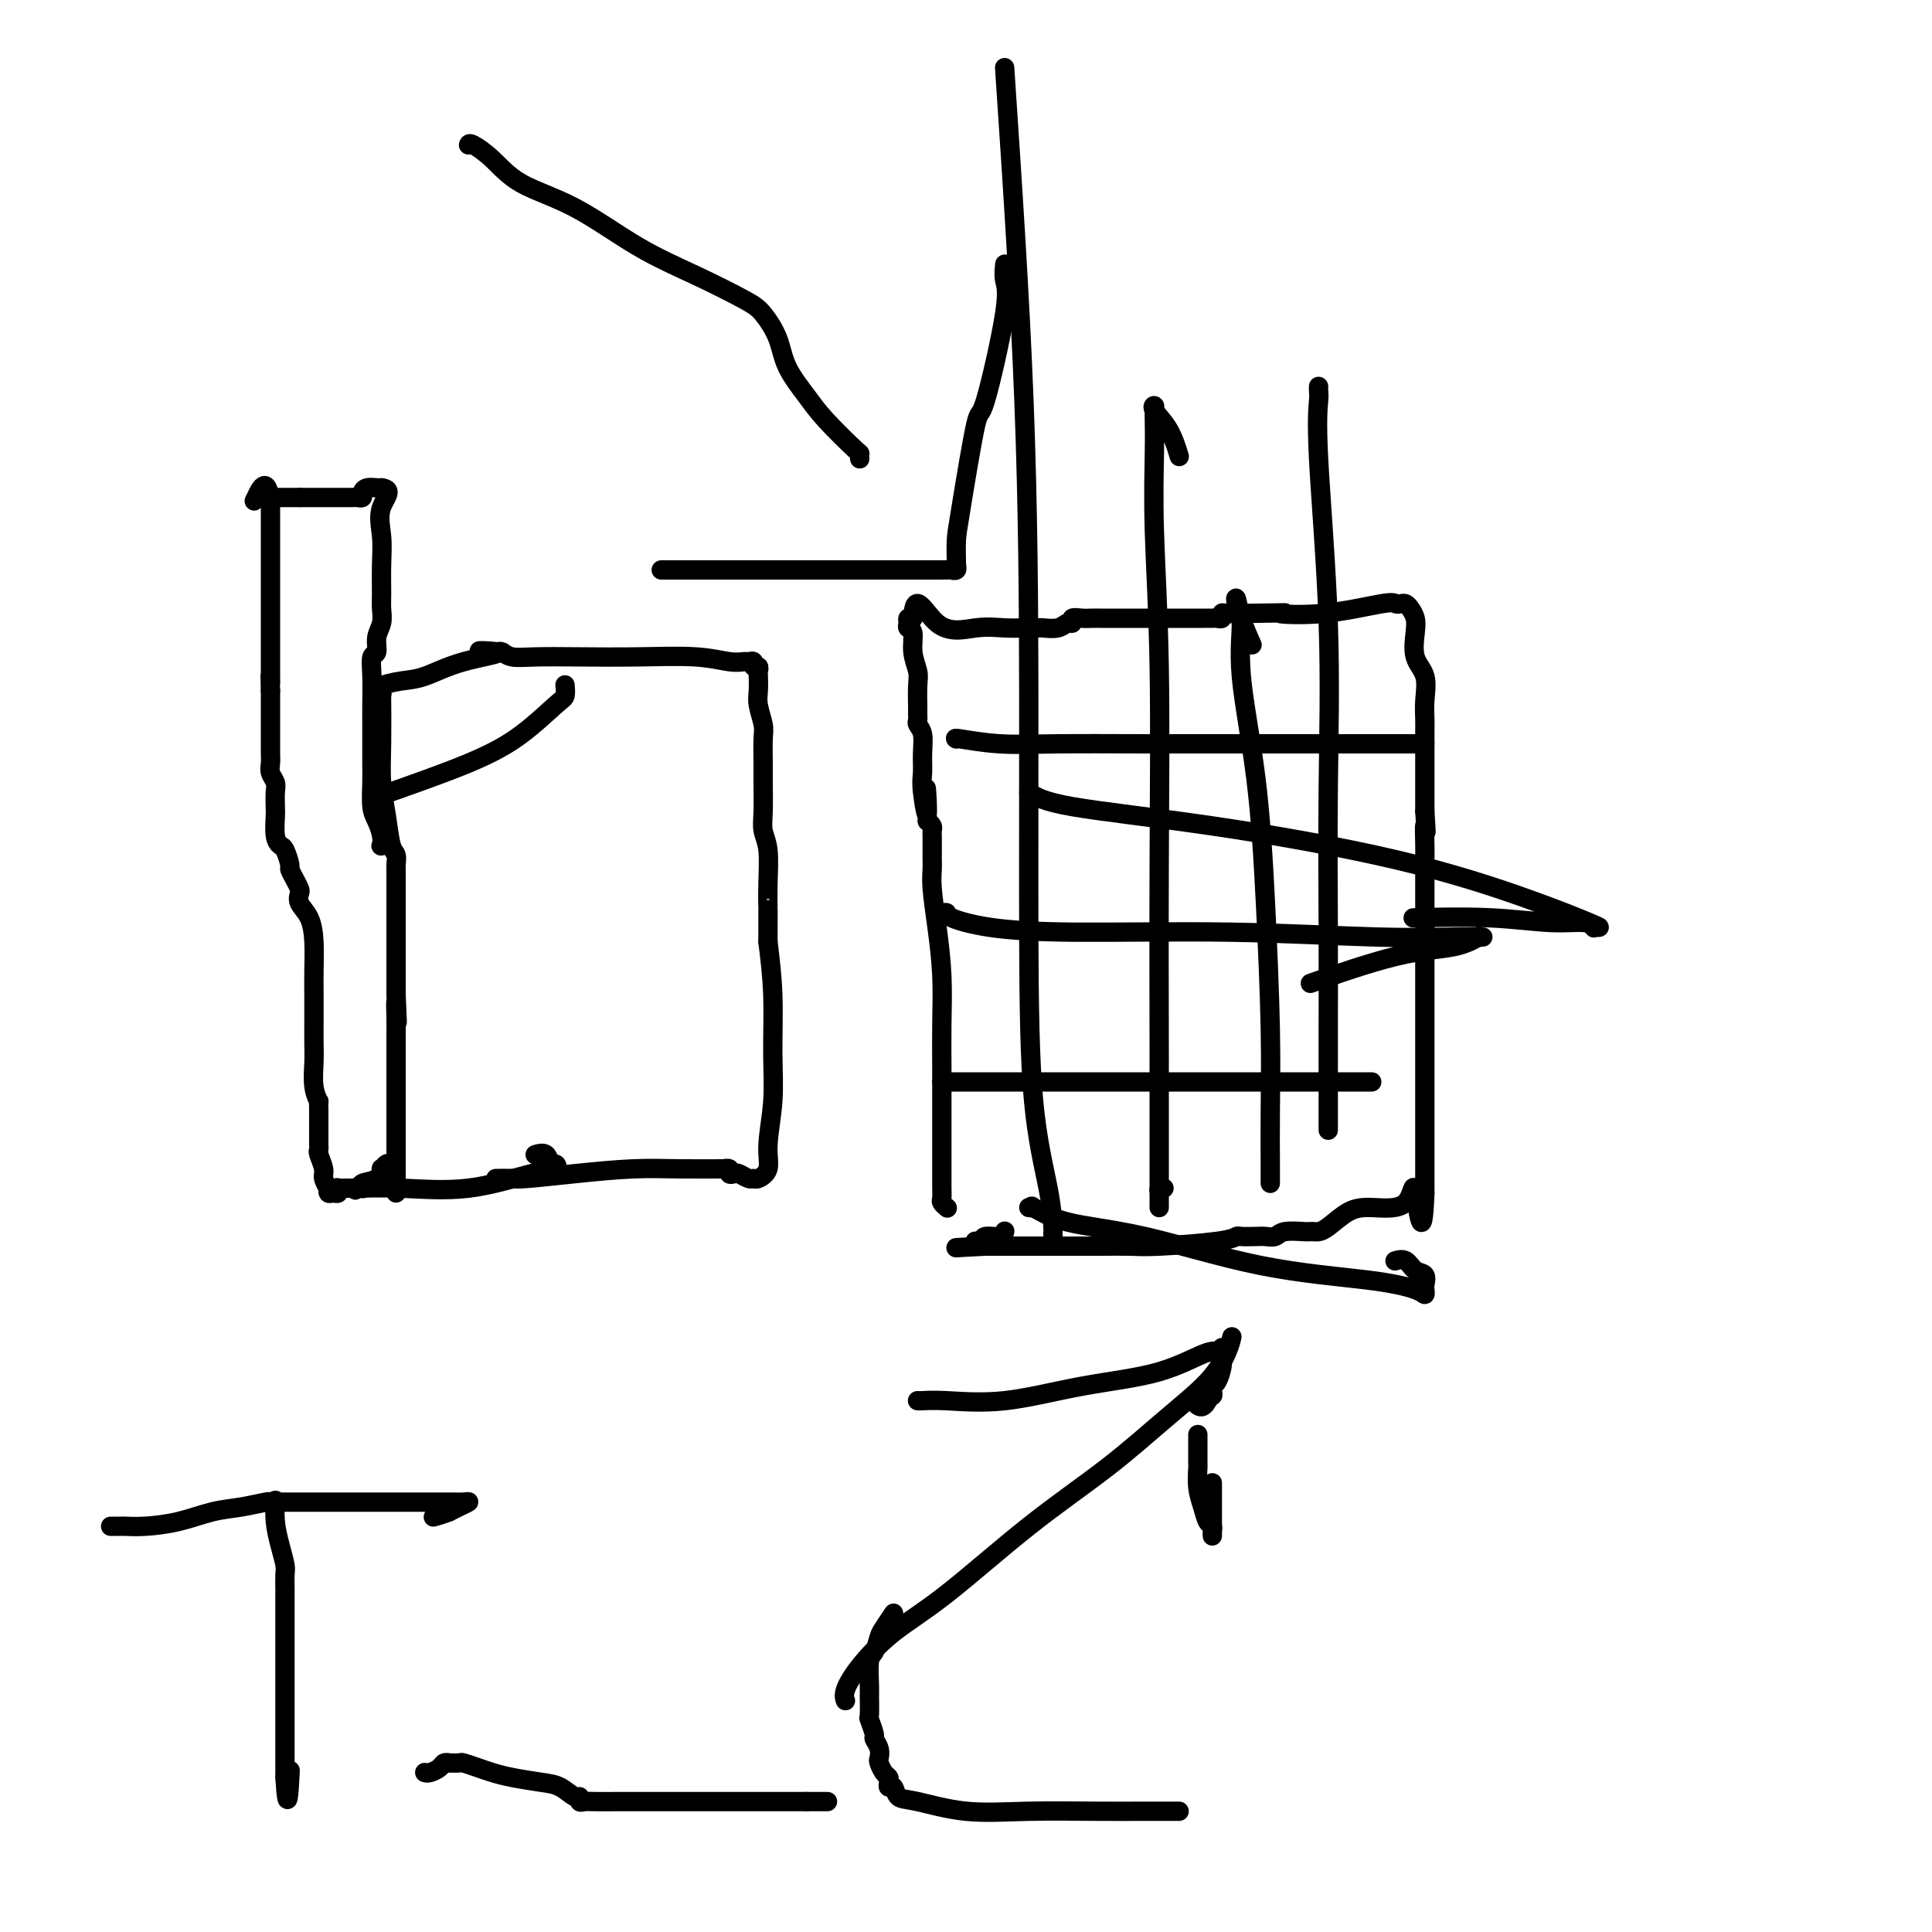 <svg viewBox='0 0 400 400' version='1.1' xmlns='http://www.w3.org/2000/svg' xmlns:xlink='http://www.w3.org/1999/xlink'><g fill='none' stroke='#000000' stroke-width='4' stroke-linecap='round' stroke-linejoin='round'><path d='M72,246c0.494,-0.006 0.988,-0.012 1,0c0.012,0.012 -0.459,0.043 1,0c1.459,-0.043 4.847,-0.159 9,0c4.153,0.159 9.071,0.595 14,0c4.929,-0.595 9.869,-2.219 13,-3c3.131,-0.781 4.453,-0.717 5,-1c0.547,-0.283 0.318,-0.913 0,-1c-0.318,-0.087 -0.724,0.368 -1,0c-0.276,-0.368 -0.420,-1.561 -1,-2c-0.580,-0.439 -1.594,-0.126 -2,0c-0.406,0.126 -0.203,0.063 0,0'/><path d='M78,165c6.981,-2.449 13.962,-4.898 19,-7c5.038,-2.102 8.135,-3.856 11,-6c2.865,-2.144 5.500,-4.678 7,-6c1.500,-1.322 1.865,-1.433 2,-2c0.135,-0.567 0.038,-1.591 0,-2c-0.038,-0.409 -0.019,-0.205 0,0'/><path d='M103,244c-0.308,0.006 -0.617,0.012 0,0c0.617,-0.012 2.158,-0.042 3,0c0.842,0.042 0.984,0.155 3,0c2.016,-0.155 5.905,-0.577 10,-1c4.095,-0.423 8.397,-0.846 12,-1c3.603,-0.154 6.505,-0.037 10,0c3.495,0.037 7.581,-0.004 9,0c1.419,0.004 0.172,0.053 0,0c-0.172,-0.053 0.731,-0.206 1,0c0.269,0.206 -0.096,0.773 0,1c0.096,0.227 0.654,0.115 1,0c0.346,-0.115 0.479,-0.231 1,0c0.521,0.231 1.431,0.810 2,1c0.569,0.190 0.797,-0.010 1,0c0.203,0.010 0.380,0.231 1,0c0.620,-0.231 1.684,-0.914 2,-2c0.316,-1.086 -0.114,-2.576 0,-5c0.114,-2.424 0.773,-5.784 1,-9c0.227,-3.216 0.023,-6.289 0,-10c-0.023,-3.711 0.136,-8.060 0,-12c-0.136,-3.940 -0.568,-7.470 -1,-11'/><path d='M159,195c0.004,-8.652 0.015,-6.783 0,-7c-0.015,-0.217 -0.057,-2.519 0,-5c0.057,-2.481 0.211,-5.141 0,-7c-0.211,-1.859 -0.789,-2.918 -1,-4c-0.211,-1.082 -0.056,-2.189 0,-4c0.056,-1.811 0.011,-4.326 0,-6c-0.011,-1.674 0.011,-2.506 0,-4c-0.011,-1.494 -0.055,-3.651 0,-5c0.055,-1.349 0.211,-1.891 0,-3c-0.211,-1.109 -0.787,-2.784 -1,-4c-0.213,-1.216 -0.061,-1.971 0,-3c0.061,-1.029 0.031,-2.332 0,-3c-0.031,-0.668 -0.064,-0.701 0,-1c0.064,-0.299 0.225,-0.865 0,-1c-0.225,-0.135 -0.838,0.161 -1,0c-0.162,-0.161 0.125,-0.779 0,-1c-0.125,-0.221 -0.664,-0.045 -1,0c-0.336,0.045 -0.470,-0.040 -1,0c-0.530,0.040 -1.456,0.207 -3,0c-1.544,-0.207 -3.705,-0.786 -7,-1c-3.295,-0.214 -7.723,-0.061 -12,0c-4.277,0.061 -8.403,0.030 -12,0c-3.597,-0.030 -6.665,-0.060 -9,0c-2.335,0.060 -3.936,0.208 -5,0c-1.064,-0.208 -1.590,-0.774 -2,-1c-0.410,-0.226 -0.705,-0.113 -1,0'/><path d='M103,135c-7.887,-0.385 -1.105,-0.349 0,0c1.105,0.349 -3.465,1.010 -7,2c-3.535,0.990 -6.033,2.308 -8,3c-1.967,0.692 -3.403,0.756 -5,1c-1.597,0.244 -3.356,0.667 -4,1c-0.644,0.333 -0.173,0.576 0,1c0.173,0.424 0.049,1.031 0,1c-0.049,-0.031 -0.025,-0.699 0,1c0.025,1.699 0.049,5.764 0,9c-0.049,3.236 -0.171,5.644 0,8c0.171,2.356 0.634,4.659 1,7c0.366,2.341 0.634,4.720 1,6c0.366,1.280 0.830,1.463 1,2c0.170,0.537 0.046,1.429 0,2c-0.046,0.571 -0.012,0.821 0,1c0.012,0.179 0.003,0.287 0,1c-0.003,0.713 -0.001,2.030 0,3c0.001,0.970 0.000,1.592 0,2c-0.000,0.408 -0.000,0.602 0,2c0.000,1.398 0.000,3.998 0,5c-0.000,1.002 -0.000,0.404 0,1c0.000,0.596 0.000,2.387 0,4c-0.000,1.613 -0.000,3.050 0,4c0.000,0.950 0.000,1.414 0,2c-0.000,0.586 -0.000,1.293 0,2'/><path d='M82,206c0.464,10.214 0.124,3.749 0,2c-0.124,-1.749 -0.033,1.218 0,3c0.033,1.782 0.009,2.377 0,3c-0.009,0.623 -0.002,1.273 0,2c0.002,0.727 0.001,1.532 0,3c-0.001,1.468 -0.000,3.599 0,5c0.000,1.401 0.000,2.074 0,3c-0.000,0.926 -0.000,2.107 0,3c0.000,0.893 0.000,1.497 0,2c-0.000,0.503 -0.000,0.905 0,1c0.000,0.095 0.000,-0.116 0,0c-0.000,0.116 -0.000,0.558 0,1'/><path d='M82,234c0.000,4.427 0.000,1.493 0,1c-0.000,-0.493 0.000,1.454 0,2c0.000,0.546 0.000,-0.310 0,0c0.000,0.310 0.000,1.785 0,3c0.000,1.215 -0.000,2.168 0,3c0.000,0.832 0.000,1.543 0,2c0.000,0.457 0.000,0.662 0,1c0.000,0.338 0.000,0.811 0,1c0.000,0.189 0.000,0.095 0,0'/><path d='M81,241c-0.308,-0.128 -0.616,-0.256 -1,0c-0.384,0.256 -0.846,0.895 -1,1c-0.154,0.105 -0.002,-0.326 0,0c0.002,0.326 -0.146,1.408 -1,2c-0.854,0.592 -2.415,0.695 -3,1c-0.585,0.305 -0.196,0.813 0,1c0.196,0.187 0.199,0.053 0,0c-0.199,-0.053 -0.599,-0.027 -1,0'/><path d='M74,246c-1.030,0.773 -0.104,0.206 0,0c0.104,-0.206 -0.612,-0.051 -1,0c-0.388,0.051 -0.446,-0.001 -1,0c-0.554,0.001 -1.602,0.054 -2,0c-0.398,-0.054 -0.145,-0.215 0,0c0.145,0.215 0.184,0.805 0,1c-0.184,0.195 -0.589,-0.007 -1,0c-0.411,0.007 -0.827,0.221 -1,0c-0.173,-0.221 -0.103,-0.879 0,-1c0.103,-0.121 0.238,0.294 0,0c-0.238,-0.294 -0.848,-1.298 -1,-2c-0.152,-0.702 0.156,-1.103 0,-2c-0.156,-0.897 -0.774,-2.291 -1,-3c-0.226,-0.709 -0.061,-0.734 0,-1c0.061,-0.266 0.016,-0.773 0,-1c-0.016,-0.227 -0.004,-0.174 0,-1c0.004,-0.826 0.001,-2.530 0,-3c-0.001,-0.470 -0.000,0.294 0,0c0.000,-0.294 0.000,-1.647 0,-3'/><path d='M66,230c-0.094,-2.505 0.171,-1.768 0,-2c-0.171,-0.232 -0.778,-1.432 -1,-3c-0.222,-1.568 -0.060,-3.502 0,-5c0.060,-1.498 0.016,-2.559 0,-4c-0.016,-1.441 -0.006,-3.260 0,-5c0.006,-1.740 0.008,-3.400 0,-5c-0.008,-1.600 -0.027,-3.140 0,-5c0.027,-1.860 0.099,-4.042 0,-6c-0.099,-1.958 -0.369,-3.693 -1,-5c-0.631,-1.307 -1.623,-2.186 -2,-3c-0.377,-0.814 -0.139,-1.564 0,-2c0.139,-0.436 0.178,-0.558 0,-1c-0.178,-0.442 -0.572,-1.203 -1,-2c-0.428,-0.797 -0.889,-1.629 -1,-2c-0.111,-0.371 0.128,-0.281 0,-1c-0.128,-0.719 -0.623,-2.246 -1,-3c-0.377,-0.754 -0.637,-0.733 -1,-1c-0.363,-0.267 -0.828,-0.820 -1,-2c-0.172,-1.180 -0.050,-2.988 0,-4c0.050,-1.012 0.027,-1.230 0,-2c-0.027,-0.770 -0.060,-2.093 0,-3c0.060,-0.907 0.212,-1.397 0,-2c-0.212,-0.603 -0.789,-1.320 -1,-2c-0.211,-0.680 -0.057,-1.323 0,-2c0.057,-0.677 0.015,-1.389 0,-2c-0.015,-0.611 -0.004,-1.122 0,-2c0.004,-0.878 0.001,-2.122 0,-3c-0.001,-0.878 -0.000,-1.390 0,-2c0.000,-0.610 0.000,-1.318 0,-2c-0.000,-0.682 -0.000,-1.338 0,-2c0.000,-0.662 0.000,-1.331 0,-2'/><path d='M56,143c-0.155,-5.075 -0.041,-2.763 0,-2c0.041,0.763 0.011,-0.022 0,-1c-0.011,-0.978 -0.003,-2.148 0,-3c0.003,-0.852 0.001,-1.385 0,-2c-0.001,-0.615 -0.000,-1.313 0,-2c0.000,-0.687 0.000,-1.364 0,-2c-0.000,-0.636 -0.000,-1.231 0,-2c0.000,-0.769 0.000,-1.711 0,-2c-0.000,-0.289 -0.000,0.076 0,0c0.000,-0.076 0.000,-0.594 0,-1c-0.000,-0.406 -0.000,-0.700 0,-1c0.000,-0.300 0.000,-0.605 0,-1c-0.000,-0.395 -0.000,-0.878 0,-1c0.000,-0.122 0.000,0.118 0,0c-0.000,-0.118 -0.000,-0.594 0,-1c0.000,-0.406 0.000,-0.743 0,-1c-0.000,-0.257 -0.000,-0.435 0,-1c0.000,-0.565 0.000,-1.516 0,-2c-0.000,-0.484 -0.000,-0.500 0,-1c0.000,-0.500 0.000,-1.483 0,-2c-0.000,-0.517 -0.000,-0.566 0,-1c0.000,-0.434 0.000,-1.251 0,-2c-0.000,-0.749 -0.000,-1.429 0,-2c0.000,-0.571 0.000,-1.031 0,-2c0.000,-0.969 -0.000,-2.445 0,-3c0.000,-0.555 0.000,-0.188 0,0c0.000,0.188 -0.000,0.197 0,0c0.000,-0.197 0.000,-0.598 0,-1'/><path d='M56,104c-0.672,-6.260 -2.352,-2.409 -3,-1c-0.648,1.409 -0.265,0.378 0,0c0.265,-0.378 0.411,-0.101 1,0c0.589,0.101 1.622,0.027 2,0c0.378,-0.027 0.102,-0.007 1,0c0.898,0.007 2.971,0.002 4,0c1.029,-0.002 1.015,-0.001 1,0'/><path d='M62,103c1.337,-0.000 0.181,-0.000 0,0c-0.181,0.000 0.613,0.000 1,0c0.387,-0.000 0.365,-0.000 1,0c0.635,0.000 1.925,0.001 3,0c1.075,-0.001 1.934,-0.003 3,0c1.066,0.003 2.340,0.011 3,0c0.660,-0.011 0.705,-0.041 1,0c0.295,0.041 0.839,0.155 1,0c0.161,-0.155 -0.062,-0.577 0,-1c0.062,-0.423 0.409,-0.845 1,-1c0.591,-0.155 1.426,-0.041 2,0c0.574,0.041 0.886,0.011 1,0c0.114,-0.011 0.031,-0.003 0,0c-0.031,0.003 -0.009,0.001 0,0c0.009,-0.001 0.004,-0.000 0,0'/><path d='M79,101c2.630,0.307 0.704,2.073 0,4c-0.704,1.927 -0.188,4.014 0,6c0.188,1.986 0.046,3.871 0,6c-0.046,2.129 0.003,4.501 0,6c-0.003,1.499 -0.057,2.126 0,3c0.057,0.874 0.226,1.995 0,3c-0.226,1.005 -0.845,1.893 -1,3c-0.155,1.107 0.155,2.434 0,3c-0.155,0.566 -0.773,0.370 -1,1c-0.227,0.630 -0.061,2.086 0,4c0.061,1.914 0.016,4.285 0,6c-0.016,1.715 -0.005,2.774 0,4c0.005,1.226 0.004,2.621 0,4c-0.004,1.379 -0.011,2.743 0,4c0.011,1.257 0.042,2.407 0,4c-0.042,1.593 -0.156,3.628 0,5c0.156,1.372 0.581,2.080 1,3c0.419,0.920 0.830,2.050 1,3c0.170,0.950 0.097,1.718 0,2c-0.097,0.282 -0.218,0.076 0,0c0.218,-0.076 0.777,-0.022 1,0c0.223,0.022 0.112,0.011 0,0'/><path d='M196,250c0.113,0.096 0.226,0.192 0,0c-0.226,-0.192 -0.793,-0.673 -1,-1c-0.207,-0.327 -0.056,-0.499 0,-1c0.056,-0.501 0.015,-1.331 0,-2c-0.015,-0.669 -0.004,-1.176 0,-2c0.004,-0.824 0.001,-1.966 0,-4c-0.001,-2.034 0.001,-4.959 0,-7c-0.001,-2.041 -0.003,-3.197 0,-5c0.003,-1.803 0.011,-4.253 0,-7c-0.011,-2.747 -0.041,-5.789 0,-9c0.041,-3.211 0.155,-6.589 0,-10c-0.155,-3.411 -0.577,-6.854 -1,-10c-0.423,-3.146 -0.845,-5.996 -1,-8c-0.155,-2.004 -0.041,-3.163 0,-4c0.041,-0.837 0.011,-1.352 0,-2c-0.011,-0.648 -0.003,-1.431 0,-2c0.003,-0.569 0.001,-0.926 0,-1c-0.001,-0.074 0.001,0.135 0,0c-0.001,-0.135 -0.003,-0.613 0,-1c0.003,-0.387 0.011,-0.681 0,-1c-0.011,-0.319 -0.041,-0.663 0,-1c0.041,-0.337 0.155,-0.668 0,-1c-0.155,-0.332 -0.577,-0.666 -1,-1'/><path d='M192,170c-0.558,-12.638 0.048,-4.233 0,-2c-0.048,2.233 -0.749,-1.706 -1,-4c-0.251,-2.294 -0.053,-2.943 0,-4c0.053,-1.057 -0.038,-2.521 0,-4c0.038,-1.479 0.206,-2.974 0,-4c-0.206,-1.026 -0.787,-1.582 -1,-2c-0.213,-0.418 -0.057,-0.699 0,-1c0.057,-0.301 0.016,-0.621 0,-1c-0.016,-0.379 -0.008,-0.817 0,-1c0.008,-0.183 0.017,-0.112 0,-1c-0.017,-0.888 -0.061,-2.735 0,-4c0.061,-1.265 0.227,-1.950 0,-3c-0.227,-1.050 -0.846,-2.467 -1,-4c-0.154,-1.533 0.158,-3.181 0,-4c-0.158,-0.819 -0.785,-0.807 -1,-1c-0.215,-0.193 -0.020,-0.590 0,-1c0.020,-0.410 -0.137,-0.831 0,-1c0.137,-0.169 0.569,-0.084 1,0'/><path d='M189,128c0.264,-6.332 2.425,-1.161 5,1c2.575,2.161 5.564,1.311 8,1c2.436,-0.311 4.320,-0.083 6,0c1.680,0.083 3.155,0.022 4,0c0.845,-0.022 1.059,-0.005 1,0c-0.059,0.005 -0.391,-0.003 0,0c0.391,0.003 1.507,0.016 2,0c0.493,-0.016 0.365,-0.061 1,0c0.635,0.061 2.032,0.226 3,0c0.968,-0.226 1.505,-0.845 2,-1c0.495,-0.155 0.946,0.155 1,0c0.054,-0.155 -0.291,-0.774 0,-1c0.291,-0.226 1.217,-0.061 2,0c0.783,0.061 1.424,0.016 2,0c0.576,-0.016 1.087,-0.004 2,0c0.913,0.004 2.229,0.001 3,0c0.771,-0.001 0.997,-0.000 2,0c1.003,0.000 2.782,0.000 4,0c1.218,-0.000 1.874,0.000 3,0c1.126,-0.000 2.721,-0.000 4,0c1.279,0.000 2.241,0.001 3,0c0.759,-0.001 1.313,-0.004 2,0c0.687,0.004 1.505,0.015 2,0c0.495,-0.015 0.666,-0.057 1,0c0.334,0.057 0.832,0.211 1,0c0.168,-0.211 0.007,-0.788 0,-1c-0.007,-0.212 0.141,-0.061 1,0c0.859,0.061 2.430,0.030 4,0'/><path d='M258,127c11.897,-0.187 7.138,-0.155 7,0c-0.138,0.155 4.344,0.433 9,0c4.656,-0.433 9.485,-1.578 12,-2c2.515,-0.422 2.716,-0.122 3,0c0.284,0.122 0.651,0.064 1,0c0.349,-0.064 0.680,-0.134 1,0c0.320,0.134 0.629,0.474 1,1c0.371,0.526 0.803,1.239 1,2c0.197,0.761 0.158,1.572 0,3c-0.158,1.428 -0.435,3.474 0,5c0.435,1.526 1.581,2.533 2,4c0.419,1.467 0.112,3.394 0,5c-0.112,1.606 -0.030,2.891 0,4c0.030,1.109 0.008,2.042 0,3c-0.008,0.958 -0.002,1.943 0,3c0.002,1.057 0.001,2.188 0,3c-0.001,0.812 -0.000,1.306 0,2c0.000,0.694 0.000,1.588 0,2c-0.000,0.412 -0.000,0.342 0,1c0.000,0.658 0.000,2.045 0,3c-0.000,0.955 -0.000,1.477 0,2'/><path d='M295,168c0.464,6.975 0.124,3.413 0,3c-0.124,-0.413 -0.033,2.323 0,4c0.033,1.677 0.009,2.293 0,3c-0.009,0.707 -0.002,1.504 0,3c0.002,1.496 0.001,3.693 0,5c-0.001,1.307 -0.000,1.726 0,3c0.000,1.274 0.000,3.403 0,5c-0.000,1.597 -0.000,2.662 0,4c0.000,1.338 0.000,2.948 0,4c-0.000,1.052 -0.000,1.546 0,2c0.000,0.454 0.000,0.869 0,2c-0.000,1.131 -0.000,2.977 0,4c0.000,1.023 0.000,1.223 0,2c-0.000,0.777 -0.000,2.133 0,3c0.000,0.867 0.000,1.246 0,2c-0.000,0.754 -0.000,1.883 0,3c0.000,1.117 0.000,2.223 0,3c-0.000,0.777 -0.000,1.226 0,2c0.000,0.774 0.000,1.874 0,3c-0.000,1.126 -0.000,2.278 0,3c0.000,0.722 0.000,1.013 0,2c-0.000,0.987 -0.000,2.671 0,4c0.000,1.329 0.000,2.303 0,3c0.000,0.697 0.000,1.118 0,2c0.000,0.882 0.000,2.226 0,3c0.000,0.774 0.000,0.978 0,1c0.000,0.022 0.000,-0.136 0,0c0.000,0.136 0.000,0.568 0,1'/><path d='M295,247c-0.428,12.115 -1.497,2.903 -2,0c-0.503,-2.903 -0.439,0.504 -2,2c-1.561,1.496 -4.747,1.080 -7,1c-2.253,-0.080 -3.574,0.175 -5,1c-1.426,0.825 -2.957,2.221 -4,3c-1.043,0.779 -1.600,0.940 -2,1c-0.400,0.060 -0.645,0.020 -1,0c-0.355,-0.020 -0.819,-0.019 -1,0c-0.181,0.019 -0.078,0.058 -1,0c-0.922,-0.058 -2.871,-0.211 -4,0c-1.129,0.211 -1.440,0.788 -2,1c-0.560,0.212 -1.370,0.060 -2,0c-0.630,-0.060 -1.081,-0.026 -2,0c-0.919,0.026 -2.305,0.046 -3,0c-0.695,-0.046 -0.698,-0.156 -1,0c-0.302,0.156 -0.902,0.578 -4,1c-3.098,0.422 -8.695,0.845 -12,1c-3.305,0.155 -4.319,0.041 -6,0c-1.681,-0.041 -4.029,-0.011 -6,0c-1.971,0.011 -3.566,0.003 -5,0c-1.434,-0.003 -2.707,-0.001 -4,0c-1.293,0.001 -2.604,0.000 -4,0c-1.396,-0.000 -2.876,-0.000 -4,0c-1.124,0.000 -1.893,0.000 -3,0c-1.107,-0.000 -2.554,-0.000 -4,0'/><path d='M204,258c-10.958,0.529 -4.351,0.353 -2,0c2.351,-0.353 0.448,-0.883 0,-1c-0.448,-0.117 0.559,0.179 1,0c0.441,-0.179 0.314,-0.832 1,-1c0.686,-0.168 2.184,0.151 3,0c0.816,-0.151 0.951,-0.771 1,-1c0.049,-0.229 0.014,-0.065 0,0c-0.014,0.065 -0.007,0.033 0,0'/><path d='M218,256c-0.008,-0.458 -0.016,-0.916 0,-1c0.016,-0.084 0.057,0.206 0,-1c-0.057,-1.206 -0.212,-3.907 -1,-8c-0.788,-4.093 -2.208,-9.577 -3,-18c-0.792,-8.423 -0.954,-19.783 -1,-34c-0.046,-14.217 0.026,-31.289 0,-50c-0.026,-18.711 -0.150,-39.060 -1,-61c-0.850,-21.940 -2.425,-45.470 -4,-69'/><path d='M241,246c-0.423,-0.089 -0.845,-0.177 -1,0c-0.155,0.177 -0.041,0.621 0,1c0.041,0.379 0.011,0.694 0,1c-0.011,0.306 -0.003,0.604 0,1c0.003,0.396 0.001,0.890 0,1c-0.001,0.110 -0.001,-0.165 0,-1c0.001,-0.835 0.001,-2.229 0,-3c-0.001,-0.771 -0.004,-0.919 0,-5c0.004,-4.081 0.015,-12.095 0,-23c-0.015,-10.905 -0.057,-24.701 0,-39c0.057,-14.299 0.211,-29.102 0,-41c-0.211,-11.898 -0.788,-20.891 -1,-28c-0.212,-7.109 -0.059,-12.335 0,-16c0.059,-3.665 0.025,-5.771 0,-7c-0.025,-1.229 -0.042,-1.583 0,-2c0.042,-0.417 0.141,-0.899 0,-1c-0.141,-0.101 -0.522,0.179 0,1c0.522,0.821 1.948,2.183 3,4c1.052,1.817 1.729,4.091 2,5c0.271,0.909 0.135,0.455 0,0'/><path d='M263,241c-0.000,0.596 -0.000,1.191 0,2c0.000,0.809 0.001,1.831 0,2c-0.001,0.169 -0.003,-0.514 0,-1c0.003,-0.486 0.010,-0.776 0,-3c-0.010,-2.224 -0.039,-6.383 0,-11c0.039,-4.617 0.145,-9.691 0,-17c-0.145,-7.309 -0.540,-16.854 -1,-26c-0.460,-9.146 -0.985,-17.893 -2,-26c-1.015,-8.107 -2.519,-15.574 -3,-21c-0.481,-5.426 0.061,-8.812 0,-11c-0.061,-2.188 -0.723,-3.177 -1,-4c-0.277,-0.823 -0.167,-1.478 0,-1c0.167,0.478 0.391,2.090 1,4c0.609,1.910 1.603,4.117 2,5c0.397,0.883 0.199,0.441 0,0'/><path d='M275,234c-0.000,-0.481 -0.000,-0.962 0,-1c0.000,-0.038 0.000,0.366 0,0c-0.000,-0.366 -0.001,-1.501 0,-2c0.001,-0.499 0.002,-0.362 0,-3c-0.002,-2.638 -0.008,-8.051 0,-14c0.008,-5.949 0.030,-12.434 0,-21c-0.030,-8.566 -0.113,-19.212 0,-30c0.113,-10.788 0.423,-21.717 0,-34c-0.423,-12.283 -1.577,-25.918 -2,-34c-0.423,-8.082 -0.113,-10.610 0,-12c0.113,-1.390 0.031,-1.644 0,-2c-0.031,-0.356 -0.009,-0.816 0,-1c0.009,-0.184 0.004,-0.092 0,0'/><path d='M213,164c1.480,0.973 2.960,1.945 9,3c6.040,1.055 16.639,2.192 29,4c12.361,1.808 26.485,4.288 38,7c11.515,2.712 20.421,5.656 27,8c6.579,2.344 10.832,4.088 13,5c2.168,0.912 2.252,0.991 2,1c-0.252,0.009 -0.841,-0.054 -1,0c-0.159,0.054 0.113,0.225 0,0c-0.113,-0.225 -0.610,-0.845 -2,-1c-1.390,-0.155 -3.671,0.154 -7,0c-3.329,-0.154 -7.704,-0.772 -13,-1c-5.296,-0.228 -11.513,-0.065 -14,0c-2.487,0.065 -1.243,0.033 0,0'/><path d='M195,189c0.461,-0.061 0.921,-0.123 1,0c0.079,0.123 -0.224,0.429 1,1c1.224,0.571 3.973,1.407 8,2c4.027,0.593 9.330,0.944 18,1c8.670,0.056 20.706,-0.181 32,0c11.294,0.181 21.845,0.781 30,1c8.155,0.219 13.915,0.057 17,0c3.085,-0.057 3.495,-0.008 4,0c0.505,0.008 1.105,-0.023 1,0c-0.105,0.023 -0.913,0.102 -1,0c-0.087,-0.102 0.549,-0.384 0,0c-0.549,0.384 -2.281,1.433 -5,2c-2.719,0.567 -6.424,0.653 -12,2c-5.576,1.347 -13.022,3.956 -16,5c-2.978,1.044 -1.489,0.522 0,0'/><path d='M195,224c0.231,0.000 0.463,0.000 4,0c3.537,0.000 10.380,0.000 18,0c7.620,0.000 16.017,0.000 24,0c7.983,-0.000 15.550,0.000 22,0c6.450,0.000 11.781,-0.000 15,0c3.219,0.000 4.326,0.000 5,0c0.674,0.000 0.916,0.000 1,0c0.084,0.000 0.012,-0.000 0,0c-0.012,0.000 0.038,-0.000 0,0c-0.038,0.000 -0.164,0.000 -1,0c-0.836,-0.000 -2.382,0.000 -3,0c-0.618,0.000 -0.309,0.000 0,0'/><path d='M213,250c0.546,0.078 1.092,0.156 1,0c-0.092,-0.156 -0.821,-0.548 0,0c0.821,0.548 3.193,2.034 7,3c3.807,0.966 9.048,1.412 16,3c6.952,1.588 15.614,4.317 24,6c8.386,1.683 16.495,2.320 22,3c5.505,0.680 8.405,1.405 10,2c1.595,0.595 1.885,1.062 2,1c0.115,-0.062 0.053,-0.651 0,-1c-0.053,-0.349 -0.099,-0.458 0,-1c0.099,-0.542 0.341,-1.518 0,-2c-0.341,-0.482 -1.267,-0.469 -2,-1c-0.733,-0.531 -1.274,-1.604 -2,-2c-0.726,-0.396 -1.636,-0.113 -2,0c-0.364,0.113 -0.182,0.057 0,0'/><path d='M198,153c-0.232,-0.113 -0.464,-0.226 1,0c1.464,0.226 4.624,0.793 8,1c3.376,0.207 6.969,0.056 12,0c5.031,-0.056 11.502,-0.015 18,0c6.498,0.015 13.023,0.004 20,0c6.977,-0.004 14.405,-0.001 20,0c5.595,0.001 9.355,0.000 12,0c2.645,-0.000 4.173,-0.000 5,0c0.827,0.000 0.953,0.000 1,0c0.047,-0.000 0.013,-0.000 0,0c-0.013,0.000 -0.007,0.000 0,0'/><path d='M190,290c-0.032,-0.005 -0.064,-0.011 0,0c0.064,0.011 0.225,0.038 1,0c0.775,-0.038 2.164,-0.141 5,0c2.836,0.141 7.117,0.526 12,0c4.883,-0.526 10.366,-1.964 16,-3c5.634,-1.036 11.419,-1.671 16,-3c4.581,-1.329 7.960,-3.352 10,-4c2.040,-0.648 2.743,0.077 3,0c0.257,-0.077 0.070,-0.958 0,-1c-0.070,-0.042 -0.021,0.756 0,1c0.021,0.244 0.016,-0.065 0,0c-0.016,0.065 -0.043,0.503 0,1c0.043,0.497 0.156,1.051 0,2c-0.156,0.949 -0.581,2.292 -1,3c-0.419,0.708 -0.830,0.781 -1,1c-0.170,0.219 -0.097,0.585 0,1c0.097,0.415 0.218,0.881 0,1c-0.218,0.119 -0.777,-0.109 -1,0c-0.223,0.109 -0.112,0.554 0,1'/><path d='M250,290c-0.911,1.778 -1.689,1.222 -2,1c-0.311,-0.222 -0.156,-0.111 0,0'/><path d='M248,297c0.002,0.397 0.004,0.794 0,2c-0.004,1.206 -0.012,3.219 0,4c0.012,0.781 0.046,0.328 0,1c-0.046,0.672 -0.170,2.470 0,4c0.170,1.530 0.634,2.792 1,4c0.366,1.208 0.634,2.360 1,3c0.366,0.640 0.830,0.767 1,1c0.170,0.233 0.046,0.571 0,1c-0.046,0.429 -0.012,0.948 0,1c0.012,0.052 0.003,-0.365 0,-1c-0.003,-0.635 -0.001,-1.490 0,-3c0.001,-1.510 0.000,-3.676 0,-5c-0.000,-1.324 -0.000,-1.807 0,-2c0.000,-0.193 0.000,-0.097 0,0'/><path d='M255,277c0.046,-0.206 0.092,-0.412 0,0c-0.092,0.412 -0.322,1.442 -1,3c-0.678,1.558 -1.805,3.643 -4,6c-2.195,2.357 -5.460,4.984 -9,8c-3.540,3.016 -7.357,6.420 -12,10c-4.643,3.580 -10.113,7.337 -16,12c-5.887,4.663 -12.190,10.234 -17,14c-4.810,3.766 -8.126,5.727 -11,8c-2.874,2.273 -5.306,4.858 -7,7c-1.694,2.142 -2.650,3.842 -3,5c-0.350,1.158 -0.094,1.774 0,2c0.094,0.226 0.025,0.061 0,0c-0.025,-0.061 -0.007,-0.017 0,0c0.007,0.017 0.004,0.009 0,0'/><path d='M97,30c0.085,-0.214 0.170,-0.428 1,0c0.830,0.428 2.405,1.498 4,3c1.595,1.502 3.211,3.435 6,5c2.789,1.565 6.752,2.763 11,5c4.248,2.237 8.780,5.514 13,8c4.220,2.486 8.126,4.183 12,6c3.874,1.817 7.716,3.756 10,5c2.284,1.244 3.010,1.793 4,3c0.990,1.207 2.245,3.074 3,5c0.755,1.926 1.011,3.913 2,6c0.989,2.087 2.710,4.276 4,6c1.290,1.724 2.150,2.984 4,5c1.850,2.016 4.692,4.788 6,6c1.308,1.212 1.083,0.865 1,1c-0.083,0.135 -0.024,0.753 0,1c0.024,0.247 0.012,0.124 0,0'/><path d='M137,118c-0.089,0.000 -0.177,0.000 0,0c0.177,-0.000 0.620,-0.000 1,0c0.380,0.000 0.697,0.000 1,0c0.303,-0.000 0.592,-0.000 1,0c0.408,0.000 0.936,0.000 2,0c1.064,-0.000 2.665,-0.000 4,0c1.335,0.000 2.404,0.000 4,0c1.596,-0.000 3.719,-0.000 6,0c2.281,0.000 4.720,0.000 7,0c2.280,-0.000 4.400,-0.000 7,0c2.600,0.000 5.681,0.001 8,0c2.319,-0.001 3.875,-0.004 7,0c3.125,0.004 7.818,0.015 10,0c2.182,-0.015 1.853,-0.057 2,0c0.147,0.057 0.771,0.213 1,0c0.229,-0.213 0.062,-0.795 0,-1c-0.062,-0.205 -0.020,-0.034 0,0c0.020,0.034 0.019,-0.069 0,-1c-0.019,-0.931 -0.057,-2.689 0,-4c0.057,-1.311 0.208,-2.174 1,-7c0.792,-4.826 2.226,-13.616 3,-17c0.774,-3.384 0.887,-1.363 2,-5c1.113,-3.637 3.226,-12.934 4,-18c0.774,-5.066 0.208,-5.902 0,-7c-0.208,-1.098 -0.060,-2.456 0,-3c0.060,-0.544 0.030,-0.272 0,0'/><path d='M23,316c-0.086,0.000 -0.171,0.001 0,0c0.171,-0.001 0.599,-0.002 1,0c0.401,0.002 0.777,0.008 1,0c0.223,-0.008 0.294,-0.029 1,0c0.706,0.029 2.045,0.109 4,0c1.955,-0.109 4.524,-0.407 7,-1c2.476,-0.593 4.859,-1.479 7,-2c2.141,-0.521 4.041,-0.675 6,-1c1.959,-0.325 3.976,-0.819 5,-1c1.024,-0.181 1.053,-0.048 1,0c-0.053,0.048 -0.189,0.013 0,0c0.189,-0.013 0.702,-0.003 1,0c0.298,0.003 0.379,0.001 1,0c0.621,-0.001 1.780,-0.000 3,0c1.220,0.000 2.501,0.000 4,0c1.499,-0.000 3.217,-0.000 5,0c1.783,0.000 3.633,0.000 6,0c2.367,-0.000 5.253,-0.001 8,0c2.747,0.001 5.357,0.003 7,0c1.643,-0.003 2.319,-0.012 3,0c0.681,0.012 1.368,0.044 2,0c0.632,-0.044 1.209,-0.166 1,0c-0.209,0.166 -1.202,0.619 -2,1c-0.798,0.381 -1.399,0.691 -2,1'/><path d='M93,313c-1.289,0.533 -2.511,0.867 -3,1c-0.489,0.133 -0.244,0.067 0,0'/><path d='M57,311c0.022,-0.331 0.044,-0.662 0,0c-0.044,0.662 -0.155,2.317 0,4c0.155,1.683 0.578,3.395 1,5c0.422,1.605 0.845,3.102 1,4c0.155,0.898 0.041,1.195 0,2c-0.041,0.805 -0.011,2.116 0,3c0.011,0.884 0.003,1.342 0,2c-0.003,0.658 -0.001,1.518 0,2c0.001,0.482 0.000,0.587 0,1c-0.000,0.413 -0.000,1.133 0,2c0.000,0.867 0.000,1.879 0,2c-0.000,0.121 -0.000,-0.650 0,0c0.000,0.650 0.000,2.722 0,4c-0.000,1.278 -0.000,1.762 0,3c0.000,1.238 0.000,3.229 0,5c-0.000,1.771 -0.000,3.321 0,5c0.000,1.679 0.000,3.486 0,5c-0.000,1.514 -0.000,2.736 0,4c0.000,1.264 0.000,2.571 0,3c-0.000,0.429 -0.000,-0.020 0,0c0.000,0.020 0.000,0.510 0,1'/><path d='M59,368c0.533,8.867 0.867,2.533 1,0c0.133,-2.533 0.067,-1.267 0,0'/><path d='M88,367c-0.058,-0.022 -0.116,-0.044 0,0c0.116,0.044 0.407,0.155 1,0c0.593,-0.155 1.486,-0.577 2,-1c0.514,-0.423 0.647,-0.846 1,-1c0.353,-0.154 0.927,-0.038 1,0c0.073,0.038 -0.354,-0.001 0,0c0.354,0.001 1.488,0.042 2,0c0.512,-0.042 0.401,-0.165 1,0c0.599,0.165 1.906,0.620 3,1c1.094,0.380 1.974,0.684 3,1c1.026,0.316 2.198,0.644 4,1c1.802,0.356 4.233,0.740 6,1c1.767,0.260 2.868,0.395 4,1c1.132,0.605 2.293,1.679 3,2c0.707,0.321 0.958,-0.110 1,0c0.042,0.110 -0.127,0.762 0,1c0.127,0.238 0.549,0.064 1,0c0.451,-0.064 0.931,-0.017 2,0c1.069,0.017 2.729,0.005 5,0c2.271,-0.005 5.155,-0.001 9,0c3.845,0.001 8.651,0.000 13,0c4.349,-0.000 8.243,-0.000 11,0c2.757,0.000 4.379,0.000 6,0'/><path d='M167,373c7.289,0.000 3.511,0.000 2,0c-1.511,0.000 -0.756,0.000 0,0'/><path d='M244,375c0.115,-0.000 0.229,-0.000 0,0c-0.229,0.000 -0.802,0.000 -1,0c-0.198,-0.000 -0.021,-0.001 0,0c0.021,0.001 -0.114,0.002 -1,0c-0.886,-0.002 -2.523,-0.008 -5,0c-2.477,0.008 -5.795,0.029 -10,0c-4.205,-0.029 -9.298,-0.106 -14,0c-4.702,0.106 -9.015,0.397 -13,0c-3.985,-0.397 -7.642,-1.482 -10,-2c-2.358,-0.518 -3.416,-0.468 -4,-1c-0.584,-0.532 -0.695,-1.647 -1,-2c-0.305,-0.353 -0.803,0.056 -1,0c-0.197,-0.056 -0.091,-0.578 0,-1c0.091,-0.422 0.169,-0.746 0,-1c-0.169,-0.254 -0.585,-0.440 -1,-1c-0.415,-0.560 -0.828,-1.496 -1,-2c-0.172,-0.504 -0.102,-0.577 0,-1c0.102,-0.423 0.238,-1.195 0,-2c-0.238,-0.805 -0.848,-1.641 -1,-2c-0.152,-0.359 0.156,-0.239 0,-1c-0.156,-0.761 -0.775,-2.404 -1,-3c-0.225,-0.596 -0.057,-0.147 0,-1c0.057,-0.853 0.004,-3.009 0,-4c-0.004,-0.991 0.040,-0.817 0,-2c-0.040,-1.183 -0.163,-3.723 0,-5c0.163,-1.277 0.611,-1.291 1,-2c0.389,-0.709 0.720,-2.114 1,-3c0.280,-0.886 0.509,-1.253 1,-2c0.491,-0.747 1.246,-1.873 2,-3'/></g>
</svg>